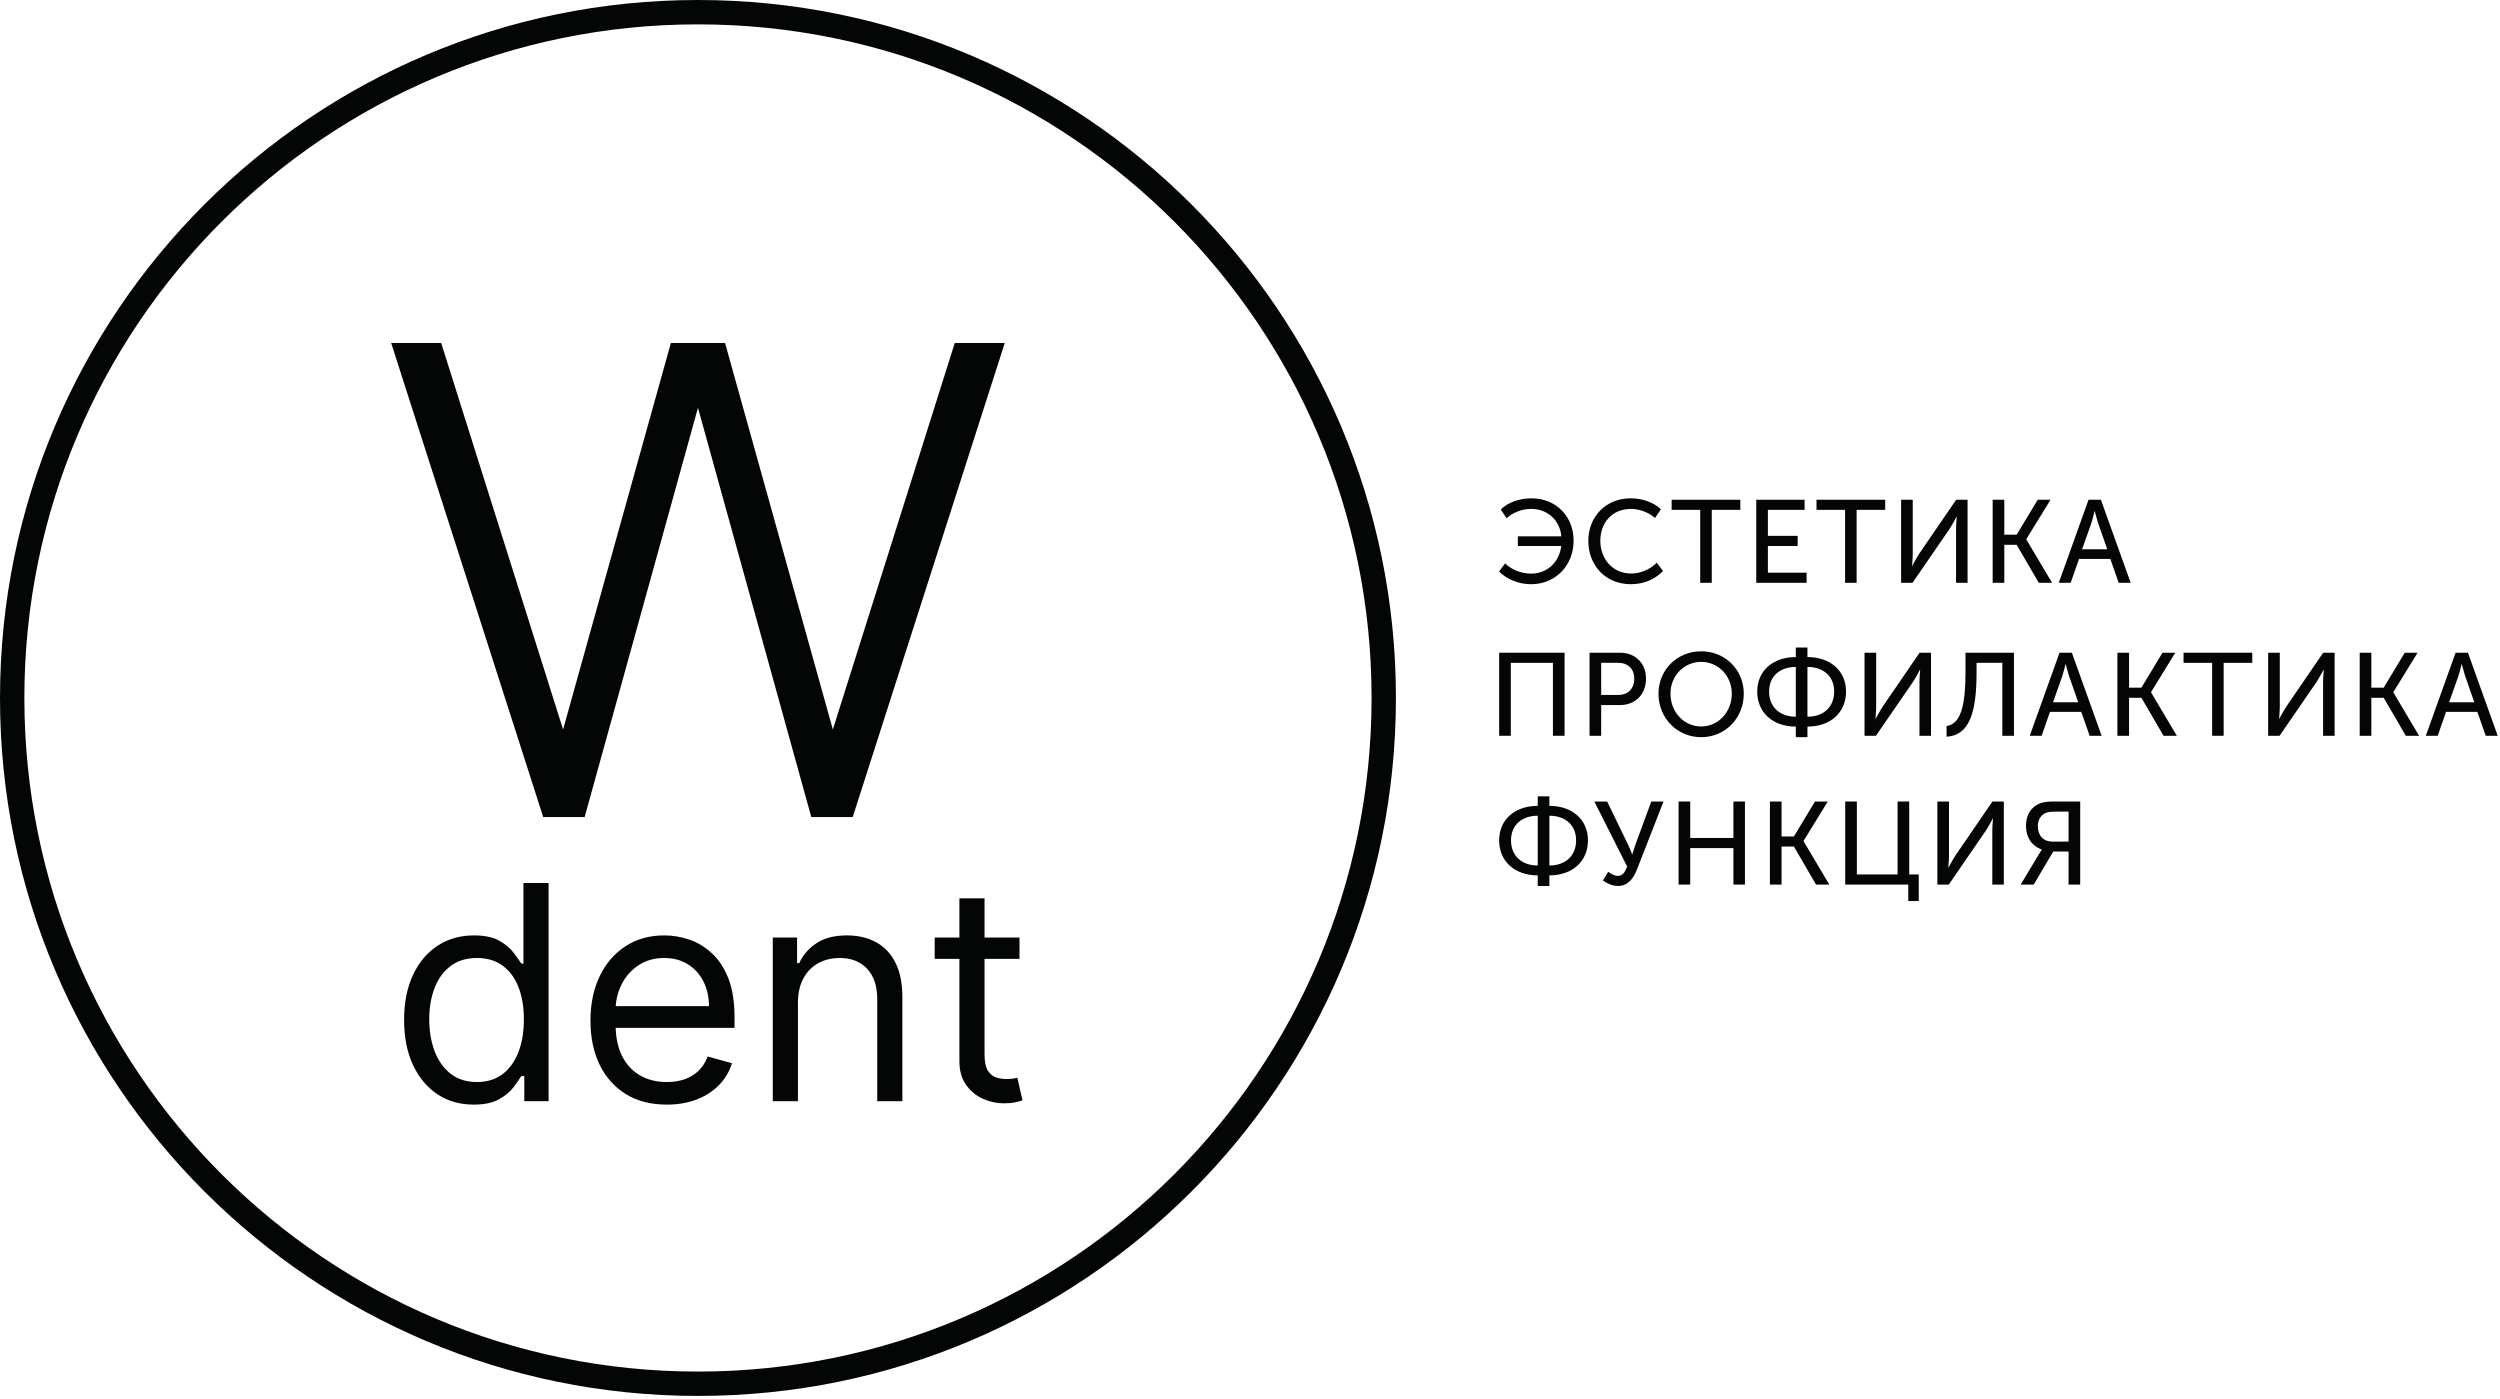 <?xml version="1.0" encoding="UTF-8"?> <svg xmlns="http://www.w3.org/2000/svg" width="597" height="334" viewBox="0 0 597 334" fill="none"><path fill-rule="evenodd" clip-rule="evenodd" d="M134.464 174.2L105.352 81.905H93.411L129.719 195.116H139.612L166.675 97.379L193.737 195.116H203.629L239.937 81.905H227.997L198.885 174.2L173.144 81.905H160.205L134.464 174.2Z" fill="#040606"></path><path fill-rule="evenodd" clip-rule="evenodd" d="M280.417 52.931C251.309 23.824 211.095 5.819 166.675 5.819C122.256 5.819 82.041 23.824 52.932 52.931C23.824 82.04 5.819 122.255 5.819 166.675C5.819 211.093 23.824 251.309 52.932 280.417C82.04 309.525 122.255 327.531 166.675 327.531C211.095 327.531 251.309 309.525 280.419 280.417C309.525 251.309 327.531 211.093 327.531 166.675C327.531 122.255 309.525 82.04 280.417 52.931ZM166.675 7.66214e-06C212.7 7.66214e-06 254.369 18.657 284.531 48.817C314.692 78.98 333.349 120.649 333.349 166.675C333.349 212.699 314.692 254.369 284.532 284.531C254.369 314.692 212.7 333.349 166.675 333.349C120.649 333.349 78.98 314.692 48.819 284.531C18.657 254.369 0 212.699 0 166.675C0 120.649 18.657 78.98 48.819 48.817C78.98 18.657 120.651 7.66214e-06 166.675 7.66214e-06Z" fill="#040606"></path><path d="M113.09 263.782C109.833 263.782 106.957 262.96 104.464 261.314C101.97 259.652 100.019 257.311 98.611 254.291C97.203 251.254 96.499 247.667 96.499 243.527C96.499 239.422 97.203 235.86 98.611 232.84C100.019 229.82 101.979 227.488 104.489 225.842C107 224.197 109.901 223.374 113.192 223.374C115.736 223.374 117.747 223.798 119.222 224.646C120.715 225.478 121.852 226.428 122.632 227.496C123.43 228.548 124.049 229.413 124.49 230.092H124.999V210.855H131.004V262.968H125.202V256.963H124.49C124.049 257.675 123.421 258.574 122.607 259.66C121.792 260.729 120.63 261.687 119.121 262.535C117.611 263.367 115.601 263.782 113.09 263.782ZM113.904 258.388C116.313 258.388 118.349 257.76 120.011 256.505C121.674 255.233 122.938 253.477 123.803 251.237C124.668 248.981 125.1 246.377 125.1 243.426C125.1 240.508 124.676 237.955 123.828 235.766C122.98 233.561 121.725 231.848 120.062 230.626C118.4 229.388 116.347 228.769 113.904 228.769C111.36 228.769 109.239 229.422 107.543 230.728C105.863 232.017 104.599 233.773 103.751 235.995C102.92 238.201 102.504 240.677 102.504 243.426C102.504 246.208 102.929 248.735 103.777 251.008C104.642 253.265 105.914 255.063 107.594 256.403C109.29 257.726 111.394 258.388 113.904 258.388ZM159.224 263.782C155.458 263.782 152.209 262.951 149.478 261.289C146.763 259.609 144.668 257.268 143.193 254.266C141.734 251.246 141.004 247.734 141.004 243.731C141.004 239.727 141.734 236.199 143.193 233.145C144.668 230.075 146.721 227.683 149.35 225.97C151.997 224.239 155.084 223.374 158.613 223.374C160.648 223.374 162.659 223.713 164.643 224.392C166.628 225.071 168.435 226.173 170.063 227.7C171.692 229.21 172.99 231.212 173.957 233.705C174.924 236.199 175.407 239.269 175.407 242.917V245.461H145.279V240.27H169.3C169.3 238.065 168.859 236.097 167.977 234.367C167.112 232.636 165.873 231.271 164.262 230.27C162.667 229.269 160.784 228.769 158.613 228.769C156.221 228.769 154.151 229.362 152.404 230.55C150.674 231.72 149.342 233.247 148.409 235.13C147.476 237.013 147.009 239.032 147.009 241.186V244.647C147.009 247.599 147.518 250.101 148.536 252.154C149.571 254.189 151.004 255.741 152.837 256.81C154.669 257.862 156.798 258.388 159.224 258.388C160.801 258.388 162.226 258.167 163.498 257.726C164.788 257.268 165.899 256.59 166.832 255.691C167.765 254.774 168.486 253.638 168.995 252.281L174.796 253.909C174.186 255.877 173.159 257.607 171.717 259.1C170.276 260.576 168.494 261.73 166.374 262.561C164.253 263.375 161.87 263.782 159.224 263.782ZM190.548 239.456V262.968H184.542V223.883H190.344V229.99H190.853C191.769 228.005 193.16 226.411 195.026 225.206C196.892 223.985 199.301 223.374 202.253 223.374C204.899 223.374 207.215 223.917 209.199 225.003C211.184 226.071 212.728 227.7 213.831 229.888C214.933 232.06 215.485 234.808 215.485 238.133V262.968H209.479V238.54C209.479 235.469 208.682 233.078 207.087 231.364C205.493 229.634 203.304 228.769 200.522 228.769C198.605 228.769 196.892 229.184 195.382 230.016C193.889 230.847 192.71 232.06 191.845 233.654C190.98 235.249 190.548 237.183 190.548 239.456ZM243.456 223.883V228.972H223.201V223.883H243.456ZM229.105 214.519H235.11V251.772C235.11 253.468 235.356 254.741 235.848 255.589C236.357 256.42 237.001 256.98 237.782 257.268C238.579 257.54 239.419 257.675 240.301 257.675C240.962 257.675 241.505 257.641 241.929 257.574C242.353 257.489 242.693 257.421 242.947 257.37L244.169 262.765C243.761 262.917 243.193 263.07 242.464 263.223C241.734 263.392 240.81 263.477 239.69 263.477C237.994 263.477 236.331 263.112 234.703 262.383C233.091 261.653 231.751 260.542 230.682 259.049C229.63 257.557 229.105 255.674 229.105 253.4V214.519Z" fill="#040606"></path><path d="M359.426 134.538C360.803 135.943 363.191 136.982 365.607 136.982C369.597 136.982 372.406 134.087 372.828 130.379H362.46V128.075H372.856C372.491 124.309 369.625 121.528 365.635 121.528C363.528 121.528 361.449 122.288 359.762 123.749L358.386 121.67C360.184 119.871 363.022 119 365.691 119C371.732 119 375.778 123.439 375.778 129.115C375.778 134.987 371.507 139.511 365.607 139.511C362.572 139.511 359.819 138.302 357.965 136.475L359.426 134.538Z" fill="#040606"></path><path d="M389.379 119C391.936 119 394.718 119.787 396.628 121.614L395.223 123.691C393.762 122.4 391.542 121.528 389.491 121.528C384.884 121.528 382.159 124.928 382.159 129.115C382.159 133.33 384.94 136.954 389.547 136.954C391.767 136.954 394.043 135.97 395.645 134.368L397.134 136.363C395.448 138.049 392.976 139.511 389.464 139.511C383.31 139.511 379.293 134.958 379.293 129.143C379.293 123.383 383.479 119 389.379 119Z" fill="#040606"></path><path d="M406.014 121.754H399.188V119.338H415.596V121.754H408.769V139.173H406.014V121.754Z" fill="#040606"></path><path d="M419.392 119.338H430.938V121.754H422.172V127.961H429.281V130.379H422.172V136.756H431.416V139.173H419.392V119.338Z" fill="#040606"></path><path d="M440.606 121.754H433.78V119.338H450.186V121.754H443.36V139.173H440.606V121.754Z" fill="#040606"></path><path d="M453.984 119.338H456.765V132.206C456.765 133.33 456.597 135.099 456.597 135.099H456.653C456.653 135.099 457.636 133.244 458.337 132.178L467.132 119.338H469.857V139.173H467.105V126.304C467.105 125.18 467.273 123.411 467.273 123.411H467.217C467.217 123.411 466.261 125.209 465.558 126.304L456.709 139.173H453.984V119.338Z" fill="#040606"></path><path d="M475.845 119.338H478.626V127.682H481.577L486.606 119.338H489.669L483.881 128.749V128.806L490.034 139.173H486.858L481.577 130.097H478.626V139.173H475.845V119.338Z" fill="#040606"></path><path d="M503.214 131.166L501.022 124.9C500.685 123.86 500.236 122.063 500.236 122.063H500.178C500.178 122.063 499.758 123.86 499.421 124.9L497.201 131.166H503.214ZM498.746 119.338H501.697L508.805 139.173H505.94L503.945 133.47H496.47L494.476 139.173H491.638L498.746 119.338Z" fill="#040606"></path><path d="M358 155.867H373.621V175.703H370.839V158.284H360.781V175.703H358V155.867Z" fill="#040606"></path><path d="M386.408 165.954C388.767 165.954 390.257 164.464 390.257 162.076C390.257 159.716 388.767 158.284 386.436 158.284H382.361V165.954H386.408ZM379.581 155.867H386.857C390.482 155.867 393.067 158.311 393.067 162.076C393.067 165.842 390.482 168.37 386.857 168.37H382.361V175.703H379.581V155.867Z" fill="#040606"></path><path d="M406.245 173.483C410.291 173.483 413.55 170.083 413.55 165.644C413.55 161.347 410.291 158.059 406.245 158.059C402.172 158.059 398.912 161.347 398.912 165.644C398.912 170.083 402.172 173.483 406.245 173.483ZM406.245 155.53C411.977 155.53 416.417 159.942 416.417 165.644C416.417 171.488 411.977 176.04 406.245 176.04C400.513 176.04 396.046 171.488 396.046 165.644C396.046 159.942 400.513 155.53 406.245 155.53Z" fill="#040606"></path><path d="M437.998 165.139C437.998 161.514 435.442 159.267 431.62 159.267V171.151C435.442 171.151 437.998 168.847 437.998 165.139ZM428.839 171.151V159.267C425.017 159.267 422.461 161.514 422.461 165.139C422.461 168.847 425.017 171.151 428.839 171.151ZM428.839 156.906V154.63H431.62V156.906C437.071 156.906 440.836 160.194 440.836 165.139C440.836 170.168 437.099 173.512 431.62 173.512V176.04H428.839V173.512C423.36 173.512 419.623 170.168 419.623 165.139C419.623 160.194 423.36 156.906 428.839 156.906Z" fill="#040606"></path><path d="M445.249 155.867H448.03V168.737C448.03 169.859 447.862 171.628 447.862 171.628H447.918C447.918 171.628 448.901 169.775 449.604 168.707L458.397 155.867H461.122V175.703H458.37V162.835C458.37 161.711 458.538 159.942 458.538 159.942H458.482C458.482 159.942 457.526 161.739 456.825 162.835L447.974 175.703H445.249V155.867Z" fill="#040606"></path><path d="M469.36 160.559V155.867H480.936V175.703H478.154V158.284H472.001V160.587C472.001 170.112 470.316 175.619 464.837 175.928V173.371C468.18 172.921 469.36 168.623 469.36 160.559Z" fill="#040606"></path><path d="M496.28 167.695L494.088 161.43C493.75 160.391 493.301 158.592 493.301 158.592H493.244C493.244 158.592 492.824 160.391 492.486 161.43L490.266 167.695H496.28ZM491.812 155.867H494.762L501.87 175.703H499.004L497.009 170H489.536L487.541 175.703H484.704L491.812 155.867Z" fill="#040606"></path><path d="M505.637 155.867H508.418V164.212H511.369L516.397 155.867H519.46L513.672 165.28V165.337L519.826 175.703H516.65L511.369 166.627H508.418V175.703H505.637V155.867Z" fill="#040606"></path><path d="M528.257 158.284H521.43V155.867H537.837V158.284H531.01V175.703H528.257V158.284Z" fill="#040606"></path><path d="M541.633 155.867H544.414V168.737C544.414 169.859 544.246 171.628 544.246 171.628H544.302C544.302 171.628 545.285 169.775 545.988 168.707L554.781 155.867H557.506V175.703H554.754V162.835C554.754 161.711 554.922 159.942 554.922 159.942H554.866C554.866 159.942 553.91 161.739 553.209 162.835L544.358 175.703H541.633V155.867Z" fill="#040606"></path><path d="M563.496 155.867H566.277V164.212H569.226L574.256 155.867H577.318L571.53 165.28V165.337L577.684 175.703H574.508L569.226 166.627H566.277V175.703H563.496V155.867Z" fill="#040606"></path><path d="M590.864 167.695L588.672 161.43C588.336 160.391 587.886 158.592 587.886 158.592H587.829C587.829 158.592 587.408 160.391 587.07 161.43L584.85 167.695H590.864ZM586.396 155.867H589.346L596.454 175.703H593.589L591.594 170H584.12L582.125 175.703H579.288L586.396 155.867Z" fill="#040606"></path><path d="M376.37 200.671C376.37 197.045 373.813 194.797 369.992 194.797V206.682C373.813 206.682 376.37 204.379 376.37 200.671ZM367.21 206.682V194.797C363.389 194.797 360.832 197.045 360.832 200.671C360.832 204.379 363.389 206.682 367.21 206.682ZM367.21 192.438V190.161H369.992V192.438C375.443 192.438 379.207 195.726 379.207 200.671C379.207 205.699 375.47 209.043 369.992 209.043V211.571H367.21V209.043C361.732 209.043 357.995 205.699 357.995 200.671C357.995 195.726 361.732 192.438 367.21 192.438Z" fill="#040606"></path><path d="M384.042 208.172C384.52 208.538 385.363 209.155 386.318 209.155C387.47 209.155 388.032 208.312 388.566 206.936L380.727 191.399H383.789L388.623 201.372C389.24 202.609 389.746 203.985 389.746 203.985H389.803C389.803 203.985 390.224 202.609 390.645 201.402L394.326 191.399H397.248L390.926 207.582C390.139 209.576 388.875 211.571 386.403 211.571C385.054 211.571 383.874 211.038 382.778 210.279L384.042 208.172Z" fill="#040606"></path><path d="M400.846 191.399H403.628V200.108H413.94V191.399H416.693V211.235H413.94V202.525H403.628V211.235H400.846V191.399Z" fill="#040606"></path><path d="M422.653 191.399H425.434V199.743H428.385L433.413 191.399H436.476L430.687 200.811V200.867L436.841 211.235H433.666L428.385 202.159H425.434V211.235H422.653V191.399Z" fill="#040606"></path><path d="M440.637 191.399H443.418V208.818H453.14V191.399H455.921V208.818H458.197V215.168H455.697V211.235H440.637V191.399Z" fill="#040606"></path><path d="M462.641 191.399H465.422V204.267C465.422 205.391 465.254 207.16 465.254 207.16H465.31C465.31 207.16 466.293 205.306 466.996 204.238L475.789 191.399H478.514V211.235H475.762V198.366C475.762 197.242 475.93 195.472 475.93 195.472H475.874C475.874 195.472 474.918 197.271 474.217 198.366L465.366 211.235H462.641V191.399Z" fill="#040606"></path><path d="M493.972 200.979V193.815H490.825C489.448 193.815 488.774 193.983 488.24 194.264C487.228 194.826 486.638 195.949 486.638 197.271C486.638 199.573 487.986 200.979 490.15 200.979H493.972ZM486.976 203.845C487.369 203.199 487.565 202.918 487.565 202.918V202.861C485.008 201.935 483.8 199.799 483.8 197.158C483.8 194.545 485.093 192.747 486.918 191.932C487.762 191.567 488.717 191.399 490.628 191.399H496.753V211.235H493.972V203.34H490.318L485.654 211.235H482.536L486.976 203.845Z" fill="#040606"></path></svg> 